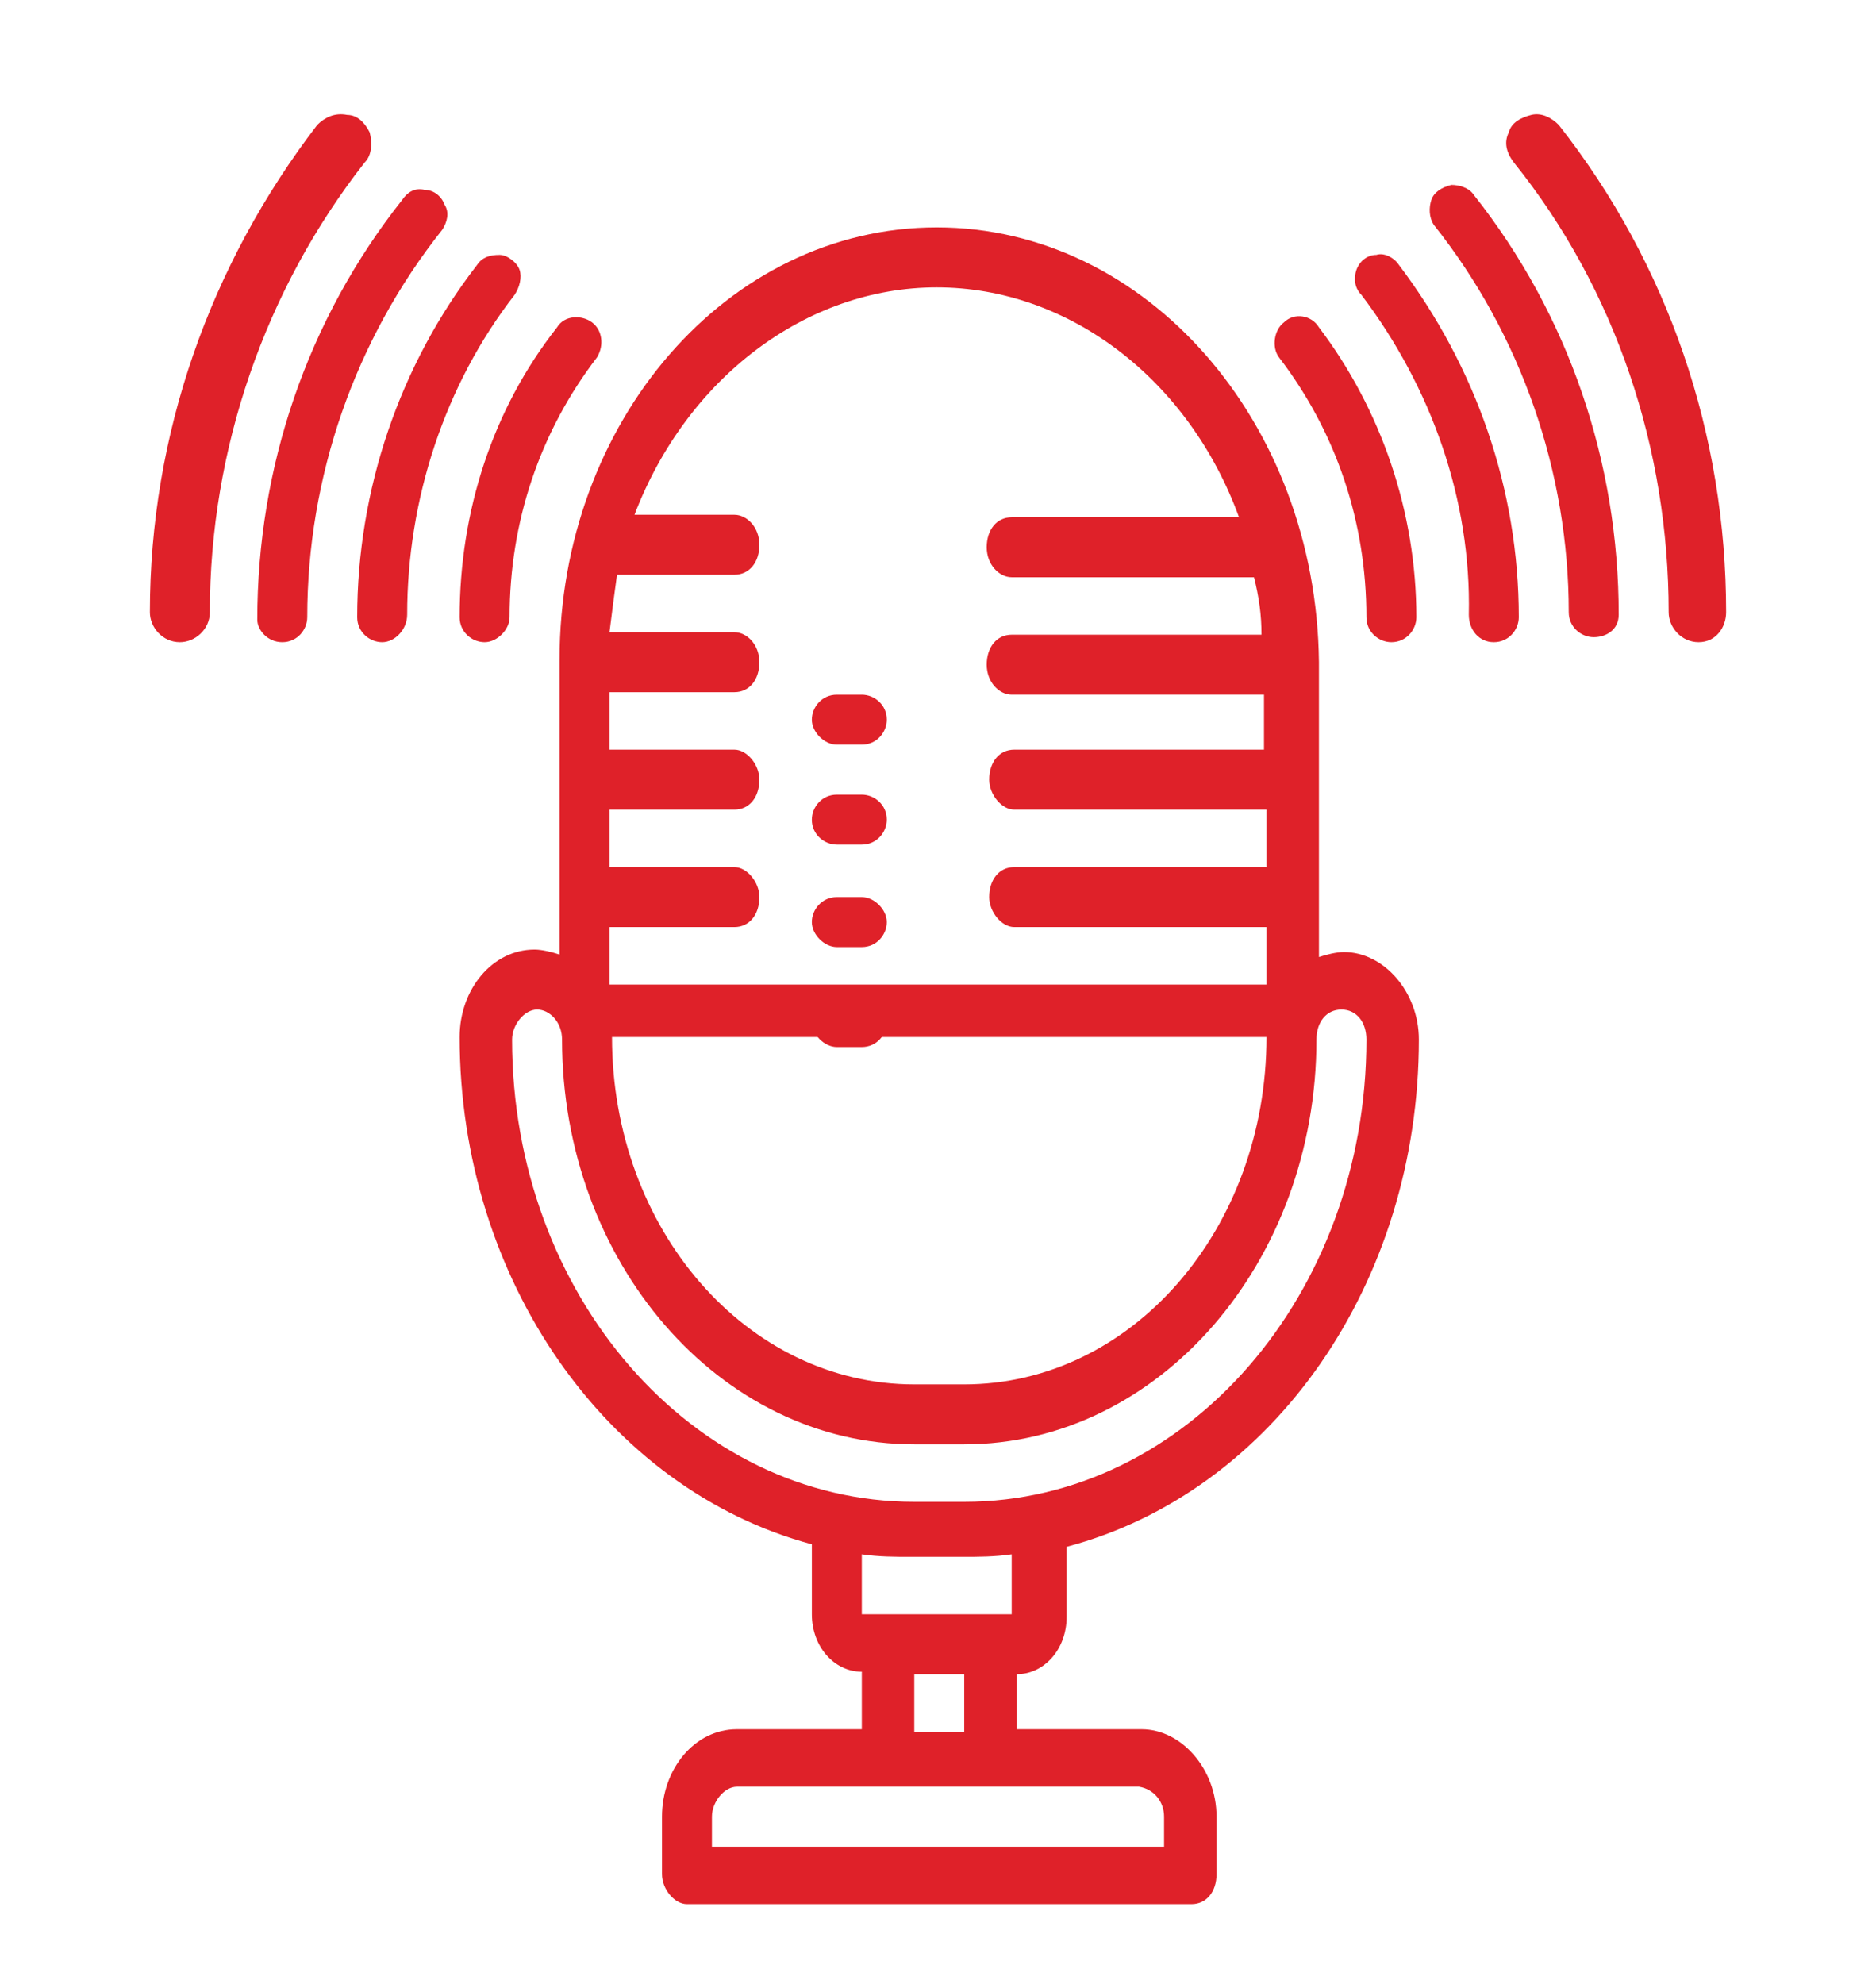 <svg xmlns="http://www.w3.org/2000/svg" xmlns:xlink="http://www.w3.org/1999/xlink" id="Layer_1" x="0px" y="0px" viewBox="0 0 75.1 79.4" style="enable-background:new 0 0 75.1 79.4;" xml:space="preserve">
<style type="text/css">
	.st0{fill:#FFFFFF;}
	.st1{fill:#DF2129;}
	.st2{fill:#C9BFC8;}
</style>
<g>
	<g>
		<path id="Shape_7_" class="st1" d="M64.8,24.6c0-6.1-2-12-5.8-16.8c-0.2-0.3-0.6-0.4-0.9-0.4c-0.4,0.1-0.7,0.3-0.8,0.6    c-0.1,0.3-0.1,0.7,0.1,1c3.5,4.4,5.4,9.9,5.4,15.5c0,0.6,0.5,1,1,1S64.8,25.2,64.8,24.6z"></path>
		<path id="Shape_6_" class="st1" d="M69.1,24.5c0-7.1-2.3-13.9-6.7-19.5c-0.3-0.3-0.7-0.5-1.1-0.4c-0.4,0.1-0.8,0.3-0.9,0.7    c-0.2,0.4-0.1,0.8,0.2,1.2c4.1,5.1,6.2,11.5,6.2,18c0,0.6,0.5,1.2,1.2,1.2S69.1,25.1,69.1,24.5z"></path>
		<path class="st1" d="M59.8,25.7c0.6,0,1-0.5,1-1c0-5.1-1.7-10-4.8-14.1c-0.2-0.3-0.6-0.5-0.9-0.4c-0.4,0-0.7,0.3-0.8,0.6    c-0.1,0.3-0.1,0.7,0.2,1c2.8,3.7,4.4,8.2,4.3,12.8C58.8,25.2,59.2,25.7,59.8,25.7z"></path>
		<path class="st1" d="M51.4,12.9c-0.4,0.3-0.5,1-0.2,1.4c2.3,3,3.5,6.6,3.5,10.4c0,0.6,0.5,1,1,1c0.6,0,1-0.5,1-1    c0-4.2-1.4-8.3-3.9-11.6C52.5,12.6,51.8,12.5,51.4,12.9L51.4,12.9z"></path>
	</g>
	<g>
		<path id="Shape_5_" class="st1" d="M11.3,25.7c0.6,0,1-0.5,1-1c0-5.6,1.9-11.1,5.4-15.5c0.2-0.3,0.3-0.7,0.1-1    c-0.1-0.3-0.4-0.6-0.8-0.6c-0.4-0.1-0.7,0.1-0.9,0.4c-3.8,4.8-5.8,10.7-5.8,16.8C10.3,25.2,10.7,25.7,11.3,25.7z"></path>
		<path id="Shape_4_" class="st1" d="M7.2,25.7c0.6,0,1.2-0.5,1.2-1.2c0-6.5,2.2-12.9,6.2-18c0.3-0.3,0.3-0.8,0.2-1.2    c-0.2-0.4-0.5-0.7-0.9-0.7C13.4,4.5,13,4.7,12.7,5C8.4,10.6,6,17.4,6,24.5C6,25.1,6.5,25.7,7.2,25.7z"></path>
		<path class="st1" d="M16.3,24.6c0-4.6,1.5-9.2,4.3-12.8c0.2-0.3,0.3-0.7,0.2-1s-0.5-0.6-0.8-0.6c-0.4,0-0.7,0.1-0.9,0.4    c-3.1,4-4.8,9-4.8,14.1c0,0.6,0.5,1,1,1S16.3,25.2,16.3,24.6z"></path>
		<path class="st1" d="M23.7,12.9c-0.4-0.3-1.1-0.3-1.4,0.2c-2.6,3.3-3.9,7.4-3.9,11.6c0,0.6,0.5,1,1,1s1-0.5,1-1    c0-3.8,1.2-7.4,3.5-10.4C24.2,13.8,24.1,13.2,23.7,12.9L23.7,12.9z"></path>
	</g>
</g>
<path class="st1" d="M37.5,9.1c-8.4,0-15.1,7.8-15.1,17.3v11.8c-0.3-0.1-0.7-0.2-1-0.2c-1.7,0-3,1.6-3,3.5c0,9.7,5.9,18.1,14.1,20.3  v2.8c0,1.3,0.9,2.3,2,2.3v2.3h-5c-1.7,0-3,1.6-3,3.5V75c0,0.6,0.5,1.2,1,1.2h20.2c0.6,0,1-0.5,1-1.2v-2.3c0-1.9-1.4-3.5-3-3.5h-5V67  c1.1,0,2-1,2-2.3v-2.8c8.3-2.2,14.1-10.6,14.1-20.3c0-1.9-1.4-3.5-3-3.5c-0.3,0-0.7,0.1-1,0.2V26.5C52.7,16.9,45.9,9.1,37.5,9.1z   M37.5,11.5c5.3,0,10.1,3.7,12.1,9.2h-9.1c-0.6,0-1,0.5-1,1.2s0.5,1.2,1,1.2h9.7c0.2,0.8,0.3,1.5,0.3,2.3h-10c-0.6,0-1,0.5-1,1.2  s0.5,1.2,1,1.2h10.1V30H40.6c-0.6,0-1,0.5-1,1.2c0,0.6,0.5,1.2,1,1.2h10.1v2.3H40.6c-0.6,0-1,0.5-1,1.2c0,0.6,0.5,1.2,1,1.2h10.1  v2.3H24.4v-2.3h5c0.6,0,1-0.5,1-1.2c0-0.6-0.5-1.2-1-1.2h-5v-2.3h5c0.6,0,1-0.5,1-1.2c0-0.6-0.5-1.2-1-1.2h-5v-2.3h5  c0.6,0,1-0.5,1-1.2s-0.5-1.2-1-1.2h-5c0.1-0.8,0.2-1.6,0.3-2.3h4.7c0.6,0,1-0.5,1-1.2s-0.5-1.2-1-1.2h-4  C27.5,15.1,32.3,11.5,37.5,11.5z M50.7,41.5c0,7.7-5.4,13.9-12.1,13.9h-2c-6.7,0-12.1-6.2-12.1-13.9H50.7z M46.6,72.7v1.2H28.5v-1.2  c0-0.6,0.5-1.2,1-1.2h16.1C46.2,71.6,46.6,72.1,46.6,72.7z M38.6,69.3h-2V67h2V69.3z M40.6,64.6h-6.1v-2.4c0.7,0.1,1.3,0.1,2,0.1h2  c0.7,0,1.3,0,2-0.1V64.6z M53.7,40.4c0.6,0,1,0.5,1,1.2c0,10.2-7.2,18.5-16.1,18.5h-2c-8.9,0-16.1-8.3-16.1-18.5  c0-0.6,0.5-1.2,1-1.2s1,0.5,1,1.2c0,8.9,6.3,16.2,14.1,16.2h2c7.8,0,14.1-7.3,14.1-16.2C52.7,40.9,53.1,40.4,53.7,40.4z"></path>
<path class="st1" d="M33.5,33.8h1c0.6,0,1-0.5,1-1c0-0.6-0.5-1-1-1h-1c-0.6,0-1,0.5-1,1C32.5,33.4,33,33.8,33.5,33.8z"></path>
<path class="st1" d="M33.5,37.9h1c0.6,0,1-0.5,1-1s-0.5-1-1-1h-1c-0.6,0-1,0.5-1,1S33,37.9,33.5,37.9z"></path>
<path class="st1" d="M33.5,29.8h1c0.6,0,1-0.5,1-1c0-0.6-0.5-1-1-1h-1c-0.6,0-1,0.5-1,1C32.5,29.3,33,29.8,33.5,29.8z"></path>
<path class="st1" d="M33.5,41.9h1c0.6,0,1-0.5,1-1c0-0.6-0.5-1-1-1h-1c-0.6,0-1,0.5-1,1C32.5,41.4,33,41.9,33.5,41.9z"></path>
</svg>